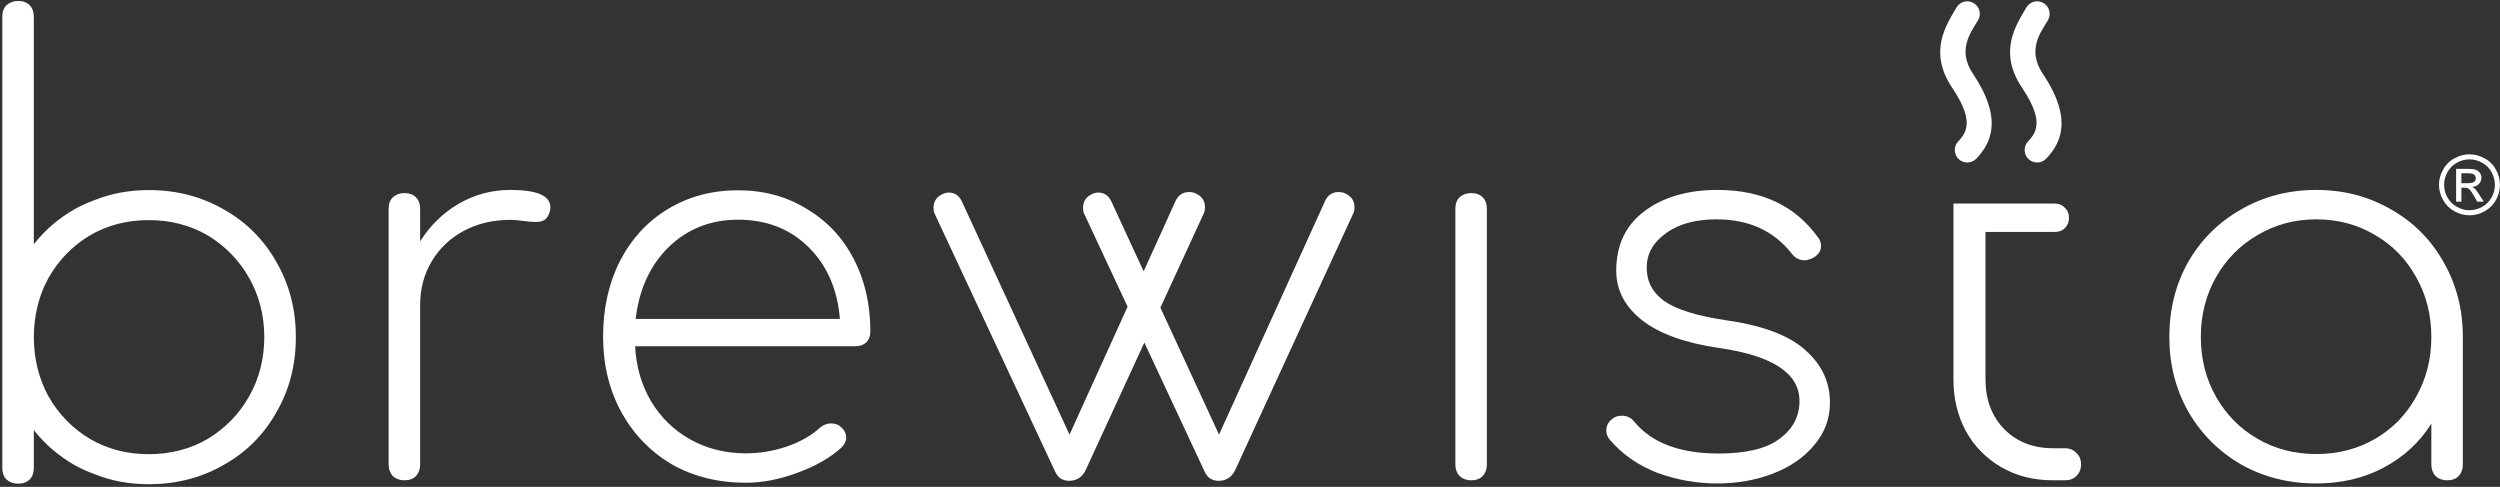 <svg xmlns="http://www.w3.org/2000/svg" fill="none" viewBox="0 0 837 163" height="163" width="837">
<rect x="0" y="0" width="837" height="163" fill="#333333" stroke="none"/>
<path fill="white" d="M574.87 161.86C568.072 161.86 561.451 160.687 555.005 158.343C548.56 155.882 543.228 152.19 539.008 147.268C538.187 146.331 537.778 145.276 537.778 144.104C537.778 142.463 538.539 141.116 540.063 140.061C540.766 139.475 541.762 139.182 543.052 139.182C544.692 139.182 546.039 139.826 547.094 141.116C552.954 148.265 562.389 151.839 575.397 151.839C584.656 151.839 591.453 150.199 595.789 146.916C600.243 143.635 602.469 139.416 602.469 134.26C602.469 125.001 593.505 119.083 575.573 116.505C564.205 114.864 555.592 111.758 549.731 107.187C543.989 102.617 541.118 97.109 541.118 90.662C541.118 82.108 544.223 75.485 550.434 70.798C556.763 65.993 564.967 63.591 575.045 63.591C589.813 63.591 601.005 68.864 608.622 79.412C609.326 80.232 609.677 81.229 609.677 82.401C609.677 84.041 608.739 85.389 606.864 86.444C605.693 86.912 604.814 87.147 604.227 87.147C602.469 87.147 601.005 86.385 599.832 84.862C593.855 77.243 585.477 73.435 574.694 73.435C567.545 73.435 561.861 75.017 557.642 78.181C553.423 81.229 551.313 85.038 551.313 89.608C551.313 94.296 553.306 98.046 557.291 100.859C561.392 103.671 568.189 105.781 577.682 107.187C590.105 108.945 599.012 112.286 604.403 117.207C609.912 122.013 612.666 127.872 612.666 134.787C612.666 140.178 610.908 144.925 607.392 149.026C603.993 153.128 599.423 156.293 593.679 158.519C587.937 160.746 581.667 161.86 574.87 161.86Z" clip-rule="evenodd" fill-rule="evenodd"></path>
<path fill="white" d="M382.89 90.846L393.586 67.281C394.523 65.289 396.048 64.292 398.157 64.292C398.977 64.292 399.738 64.468 400.443 64.82C402.434 65.758 403.43 67.281 403.43 69.39C403.43 70.21 403.313 70.856 403.079 71.324L388.502 103.004L408.128 145.509L443.639 67.281C444.575 65.289 446.1 64.292 448.208 64.292C449.029 64.292 449.792 64.468 450.494 64.82C452.487 65.758 453.482 67.281 453.482 69.39C453.482 70.21 453.366 70.856 453.131 71.324L413.578 157.288C412.406 159.749 410.53 160.98 407.952 160.98C406.897 160.98 405.901 160.686 404.963 160.101C404.143 159.397 403.499 158.46 403.03 157.288L383.127 114.688L363.525 157.288C362.354 159.749 360.478 160.98 357.9 160.98C356.845 160.98 355.849 160.686 354.911 160.101C354.091 159.397 353.447 158.459 352.977 157.288L312.897 71.5C312.662 71.032 312.545 70.386 312.545 69.566C312.545 67.457 313.541 65.933 315.534 64.995C316.237 64.644 316.94 64.468 317.643 64.468C319.635 64.468 321.1 65.465 322.038 67.457L358.076 145.509L377.516 102.681L362.949 71.5C362.714 71.032 362.597 70.386 362.597 69.566C362.597 67.457 363.593 65.933 365.586 64.995C366.289 64.644 366.992 64.468 367.696 64.468C369.687 64.468 371.153 65.465 372.091 67.457L382.89 90.846Z" clip-rule="evenodd" fill-rule="evenodd"></path>
<path fill="white" d="M170.898 63.591C179.805 63.591 184.258 65.525 184.258 69.391C184.258 69.978 184.2 70.446 184.082 70.798C183.731 72.087 183.145 73.025 182.324 73.61C181.621 74.079 180.625 74.314 179.337 74.314C178.282 74.314 176.874 74.197 175.117 73.962C173.476 73.727 172.07 73.61 170.898 73.61C165.038 73.61 159.823 74.841 155.252 77.302C150.682 79.764 147.107 83.162 144.529 87.499C141.951 91.835 140.661 96.698 140.661 102.089V155.531C140.661 157.054 140.193 158.343 139.255 159.398C138.317 160.335 137.029 160.805 135.387 160.805C133.864 160.805 132.575 160.335 131.52 159.398C130.583 158.343 130.113 157.054 130.113 155.531V69.919C130.113 68.279 130.583 66.989 131.52 66.051C132.575 65.114 133.864 64.646 135.387 64.646C137.029 64.646 138.317 65.114 139.255 66.051C140.193 66.989 140.661 68.279 140.661 69.919V80.818C144.061 75.427 148.397 71.208 153.671 68.161C158.944 65.114 164.686 63.591 170.898 63.591Z" clip-rule="evenodd" fill-rule="evenodd"></path>
<path fill="white" d="M492.532 160.802C491.009 160.802 489.719 160.333 488.664 159.395C487.728 158.34 487.258 157.052 487.258 155.528V69.917C487.258 68.276 487.728 66.987 488.664 66.049C489.719 65.111 491.009 64.643 492.532 64.643C494.173 64.643 495.462 65.111 496.4 66.049C497.338 66.987 497.806 68.276 497.806 69.917V155.528C497.806 157.052 497.338 158.34 496.4 159.395C495.462 160.333 494.173 160.802 492.532 160.802Z" clip-rule="evenodd" fill-rule="evenodd"></path>
<path fill="white" d="M695.156 151.653C694.218 150.598 692.929 150.071 691.288 150.071H687.42C680.741 150.071 675.291 147.961 671.072 143.742C666.853 139.406 664.743 133.839 664.743 127.042V77.644H687.948C689.354 77.644 690.468 77.234 691.288 76.413C692.226 75.476 692.695 74.304 692.695 72.897C692.695 71.491 692.226 70.377 691.288 69.557C690.468 68.62 689.354 68.151 687.948 68.151H654.02V127.042C654.02 133.488 655.427 139.289 658.24 144.445C661.051 149.486 664.978 153.47 670.017 156.4C675.056 159.329 680.799 160.795 687.245 160.795H691.288C692.929 160.795 694.218 160.325 695.156 159.388C696.211 158.334 696.738 157.044 696.738 155.521C696.738 153.88 696.211 152.591 695.156 151.653Z" clip-rule="evenodd" fill-rule="evenodd"></path>
<path fill="white" d="M775.514 63.591C784.654 63.591 792.976 65.758 800.476 70.094C807.977 74.314 813.836 80.174 818.056 87.675C822.392 95.175 824.56 103.554 824.56 112.813V155.531C824.56 157.054 824.092 158.343 823.154 159.398C822.216 160.335 820.927 160.805 819.286 160.805C817.763 160.805 816.473 160.335 815.419 159.398C814.482 158.343 814.012 157.054 814.012 155.531V141.818C810.146 148.03 804.813 152.953 798.015 156.585C791.335 160.101 783.834 161.86 775.514 161.86C766.255 161.86 757.876 159.75 750.375 155.531C742.875 151.195 736.956 145.276 732.619 137.776C728.401 130.275 726.291 121.954 726.291 112.813C726.291 103.554 728.401 95.175 732.619 87.675C736.956 80.174 742.875 74.314 750.375 70.094C757.876 65.758 766.255 63.591 775.514 63.591ZM775.514 152.015C782.78 152.015 789.343 150.316 795.202 146.916C801.062 143.518 805.633 138.831 808.914 132.853C812.313 126.876 814.012 120.196 814.012 112.813C814.012 105.429 812.313 98.749 808.914 92.772C805.633 86.796 801.062 82.108 795.202 78.709C789.343 75.193 782.78 73.435 775.514 73.435C768.247 73.435 761.684 75.193 755.825 78.709C749.965 82.108 745.336 86.796 741.937 92.772C738.539 98.749 736.839 105.429 736.839 112.813C736.839 120.196 738.539 126.876 741.937 132.853C745.336 138.831 749.965 143.518 755.825 146.916C761.684 150.316 768.247 152.015 775.514 152.015Z" clip-rule="evenodd" fill-rule="evenodd"></path>
<path fill="white" d="M0.774 5.598C0.774 3.957 1.242 2.668 2.18 1.73C3.235 0.792 4.524 0.324 6.048 0.324C7.688 0.324 8.978 0.792 9.916 1.73C10.853 2.668 11.322 3.957 11.322 5.598V81.763C15.075 76.993 19.649 73.075 25.034 69.998C27.187 68.82 29.403 67.812 31.69 66.993C37.263 64.75 43.309 63.637 49.821 63.637C59.079 63.637 67.459 65.806 74.959 70.142C82.46 74.361 88.32 80.221 92.538 87.721C96.874 95.221 99.043 103.543 99.043 112.684V113.068C99.043 122.209 96.874 130.53 92.538 138.031C88.32 145.531 82.46 151.39 74.959 155.61C67.459 159.946 59.079 162.114 49.821 162.114C43.312 162.114 37.268 161.002 31.697 158.762C29.407 157.941 27.19 156.932 25.034 155.754C19.649 152.677 15.075 148.758 11.322 143.989V156.663C11.322 158.303 10.853 159.592 9.916 160.529C8.978 161.467 7.688 161.936 6.048 161.936C4.524 161.936 3.235 161.467 2.18 160.529C1.242 159.592 0.774 158.303 0.774 156.663V5.598ZM88.49 112.876C88.466 105.568 86.766 98.951 83.397 93.027C79.998 87.049 75.369 82.304 69.509 78.788C63.65 75.389 57.086 73.69 49.821 73.69C42.555 73.69 35.991 75.389 30.132 78.788C24.271 82.304 19.643 87.049 16.244 93.027C12.991 98.951 11.35 105.568 11.328 112.876C11.35 120.183 12.991 126.799 16.244 132.725C19.643 138.701 24.271 143.448 30.132 146.964C35.991 150.362 42.555 152.062 49.821 152.062C57.086 152.062 63.65 150.362 69.509 146.964C75.369 143.448 79.998 138.701 83.397 132.725C86.766 126.799 88.466 120.183 88.49 112.876Z" clip-rule="evenodd" fill-rule="evenodd"></path>
<path fill="white" d="M247.096 63.708C255.651 63.708 263.268 65.758 269.949 69.86C276.746 73.844 282.02 79.412 285.77 86.561C289.521 93.71 291.395 101.854 291.395 110.996C291.395 112.519 290.927 113.75 289.989 114.688C289.051 115.508 287.822 115.919 286.297 115.919H212.64C212.991 122.833 214.808 129.044 218.09 134.552C221.371 139.943 225.766 144.162 231.274 147.209C236.782 150.257 242.935 151.78 249.733 151.78C254.302 151.78 258.873 151.019 263.444 149.494C268.132 147.854 271.824 145.745 274.52 143.166C275.691 142.229 276.922 141.759 278.21 141.759C279.5 141.759 280.555 142.111 281.375 142.814C282.664 143.869 283.309 145.099 283.309 146.506C283.309 147.677 282.781 148.791 281.726 149.846C277.977 153.245 273.054 156.058 266.96 158.284C260.983 160.511 255.24 161.625 249.733 161.625C240.474 161.625 232.212 159.573 224.946 155.472C217.797 151.252 212.171 145.451 208.069 138.068C203.968 130.568 201.917 122.129 201.917 112.754C201.917 103.261 203.792 94.822 207.541 87.44C211.409 79.939 216.742 74.138 223.539 70.035C230.453 65.816 238.306 63.708 247.096 63.708ZM247.096 73.551C237.954 73.551 230.219 76.599 223.891 82.693C217.679 88.787 213.987 96.815 212.815 106.777H281.199C280.379 96.815 276.863 88.787 270.652 82.693C264.44 76.599 256.588 73.551 247.096 73.551Z" clip-rule="evenodd" fill-rule="evenodd"></path>
<path fill="white" d="M655.024 2.525C651.646 8.336 645.466 17.235 653.576 29.359C657.716 35.548 658.969 39.686 658.265 42.886C657.864 44.707 656.797 46.087 655.618 47.32C654.02 48.993 654.079 51.648 655.752 53.247C657.424 54.844 660.08 54.784 661.678 53.112C663.888 50.8 665.7 48.102 666.452 44.687C667.476 40.029 666.57 33.708 660.543 24.698C655.098 16.559 660.003 10.64 662.272 6.739C663.434 4.739 662.754 2.172 660.754 1.009C658.756 -0.154 656.187 0.525 655.024 2.525Z" clip-rule="evenodd" fill-rule="evenodd"></path>
<path fill="white" d="M678.415 2.525C675.035 8.334 668.854 17.235 676.965 29.359C681.105 35.547 682.357 39.686 681.653 42.886C681.253 44.707 680.185 46.088 679.007 47.32C677.409 48.993 677.469 51.648 679.142 53.247C680.815 54.844 683.47 54.784 685.069 53.111C687.278 50.799 689.09 48.102 689.841 44.687C690.864 40.029 689.959 33.708 683.932 24.698C678.487 16.559 683.392 10.641 685.66 6.74C686.824 4.741 686.145 2.173 684.145 1.009C682.145 -0.154 679.578 0.525 678.415 2.525Z" clip-rule="evenodd" fill-rule="evenodd"></path>
<path fill="white" d="M826.793 51.662C828.51 51.662 830.172 52.106 831.807 52.992C833.441 53.851 834.716 55.125 835.63 56.76C836.544 58.394 836.987 60.084 836.987 61.884C836.987 63.63 836.544 65.319 835.657 66.954C834.743 68.56 833.497 69.835 831.862 70.721C830.256 71.635 828.566 72.079 826.793 72.079C825.02 72.079 823.33 71.635 821.723 70.721C820.089 69.835 818.842 68.56 817.928 66.954C817.042 65.319 816.571 63.63 816.571 61.884C816.571 60.084 817.042 58.394 817.956 56.76C818.87 55.125 820.144 53.851 821.779 52.992C823.413 52.106 825.075 51.662 826.793 51.662ZM826.793 53.352C825.352 53.352 823.967 53.712 822.61 54.46C821.253 55.181 820.2 56.233 819.424 57.618C818.649 58.976 818.288 60.388 818.288 61.884C818.288 63.352 818.649 64.765 819.397 66.095C820.144 67.452 821.197 68.505 822.555 69.253C823.912 70.001 825.325 70.389 826.793 70.389C828.261 70.389 829.674 70.001 831.031 69.253C832.389 68.505 833.441 67.452 834.189 66.095C834.937 64.765 835.297 63.352 835.297 61.884C835.297 60.388 834.909 58.976 834.162 57.618C833.386 56.233 832.333 55.181 830.976 54.46C829.618 53.712 828.233 53.352 826.793 53.352ZM822.305 67.508V56.538H826.1C827.375 56.538 828.316 56.621 828.898 56.843C829.48 57.036 829.923 57.397 830.283 57.895C830.616 58.394 830.782 58.948 830.782 59.502C830.782 60.305 830.505 60.998 829.923 61.607C829.341 62.189 828.593 62.521 827.652 62.605C828.039 62.771 828.344 62.965 828.593 63.186C829.037 63.63 829.563 64.35 830.2 65.375L831.558 67.508H829.369L828.4 65.79C827.652 64.433 827.014 63.574 826.544 63.214C826.239 62.965 825.768 62.854 825.131 62.854H824.078V67.508H822.305ZM824.078 61.33H826.239C827.264 61.33 827.984 61.192 828.344 60.859C828.732 60.555 828.898 60.167 828.898 59.668C828.898 59.336 828.815 59.031 828.649 58.782C828.455 58.532 828.206 58.339 827.873 58.2C827.569 58.089 826.959 58.006 826.1 58.006H824.078V61.33Z"></path>
</svg>

